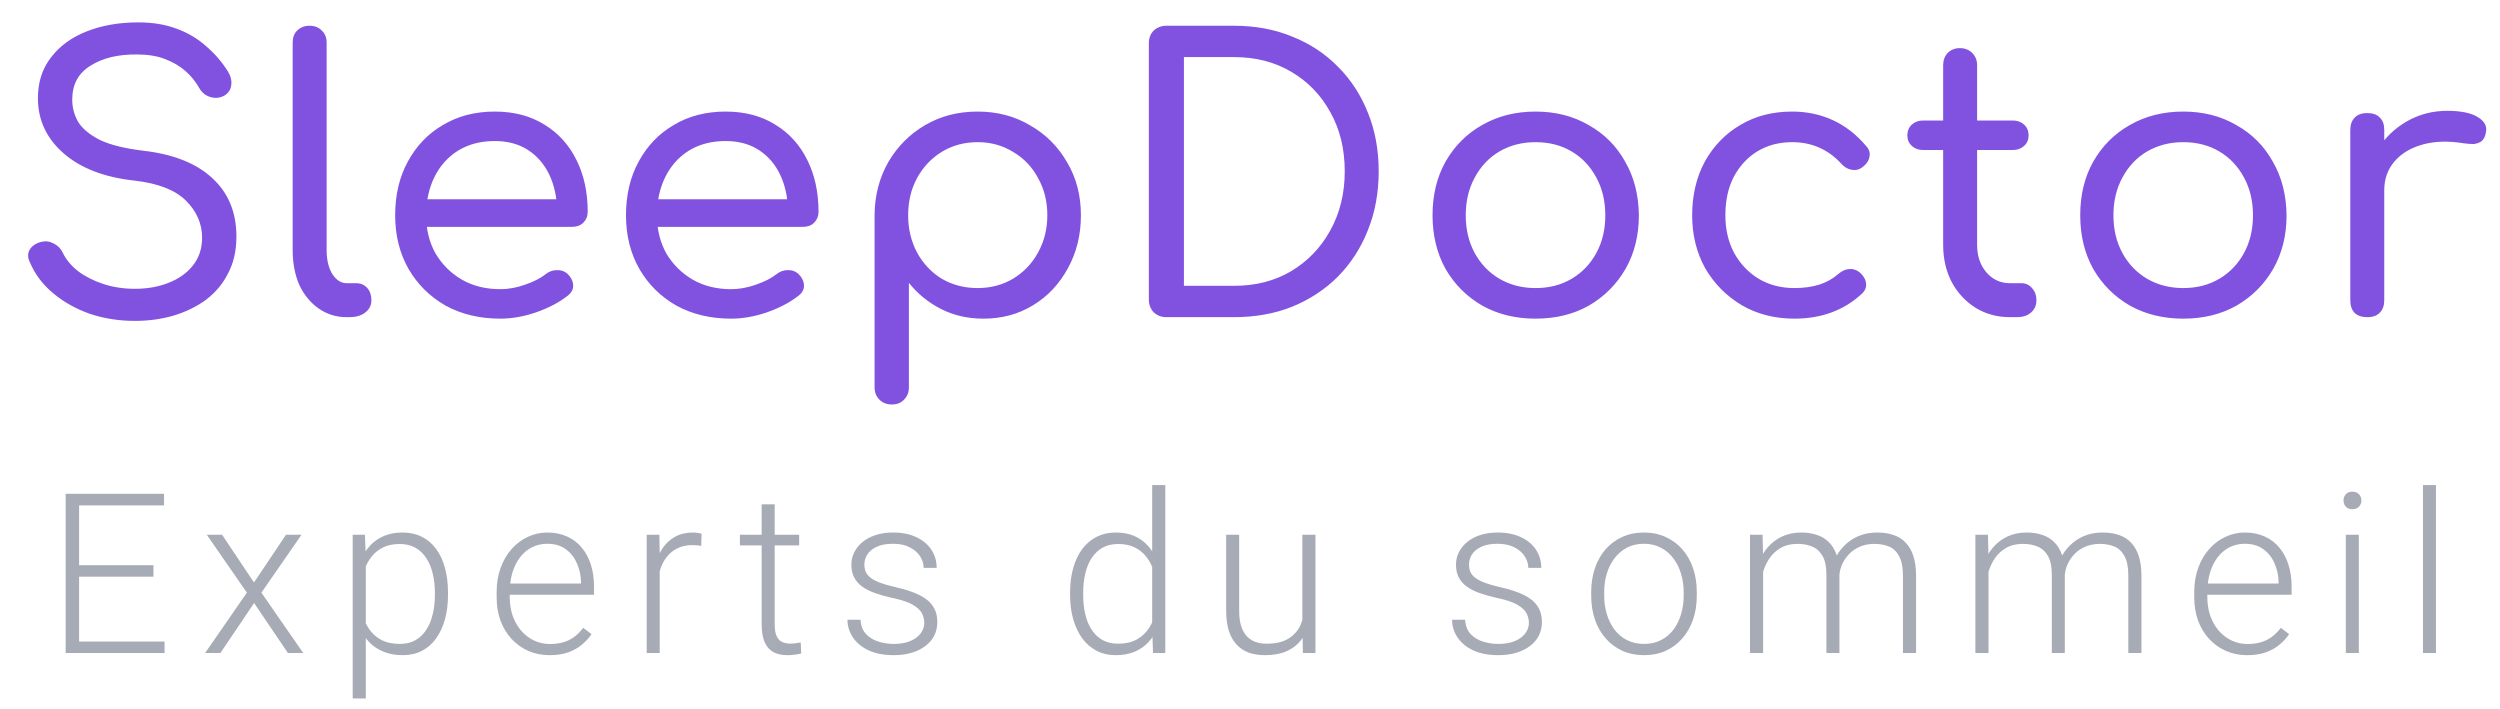 <?xml version="1.0" encoding="UTF-8"?> <svg xmlns="http://www.w3.org/2000/svg" width="134" height="38" viewBox="0 0 134 38" fill="none"> <path d="M7.232 17.2C6.379 17.2 5.572 17.073 4.812 16.82C4.065 16.553 3.412 16.187 2.852 15.72C2.292 15.253 1.879 14.707 1.612 14.08C1.479 13.827 1.472 13.593 1.592 13.38C1.725 13.167 1.939 13.027 2.232 12.96C2.459 12.907 2.679 12.94 2.892 13.06C3.105 13.167 3.265 13.333 3.372 13.56C3.545 13.92 3.819 14.247 4.192 14.54C4.565 14.82 5.012 15.047 5.532 15.22C6.065 15.393 6.632 15.48 7.232 15.48C7.899 15.48 8.499 15.373 9.032 15.16C9.579 14.947 10.012 14.64 10.332 14.24C10.665 13.827 10.832 13.327 10.832 12.74C10.832 11.993 10.545 11.333 9.972 10.76C9.399 10.187 8.479 9.827 7.212 9.68C5.599 9.507 4.332 9.02 3.412 8.22C2.492 7.42 2.032 6.433 2.032 5.26C2.032 4.407 2.265 3.68 2.732 3.08C3.199 2.467 3.839 2 4.652 1.68C5.465 1.36 6.385 1.2 7.412 1.2C8.185 1.2 8.872 1.313 9.472 1.54C10.085 1.767 10.612 2.08 11.052 2.48C11.505 2.867 11.892 3.313 12.212 3.82C12.372 4.087 12.432 4.34 12.392 4.58C12.365 4.807 12.245 4.987 12.032 5.12C11.792 5.253 11.539 5.28 11.272 5.2C11.019 5.12 10.825 4.967 10.692 4.74C10.492 4.38 10.239 4.067 9.932 3.8C9.625 3.533 9.259 3.32 8.832 3.16C8.419 3 7.925 2.92 7.352 2.92C6.339 2.907 5.505 3.107 4.852 3.52C4.199 3.92 3.872 4.527 3.872 5.34C3.872 5.767 3.979 6.167 4.192 6.54C4.419 6.9 4.805 7.22 5.352 7.5C5.912 7.767 6.692 7.96 7.692 8.08C9.305 8.267 10.539 8.76 11.392 9.56C12.245 10.347 12.672 11.387 12.672 12.68C12.672 13.427 12.525 14.08 12.232 14.64C11.952 15.2 11.559 15.673 11.052 16.06C10.545 16.433 9.959 16.72 9.292 16.92C8.639 17.107 7.952 17.2 7.232 17.2ZM18.587 17C18.027 17 17.527 16.847 17.087 16.54C16.647 16.233 16.3 15.813 16.047 15.28C15.807 14.733 15.687 14.107 15.687 13.4V2.28C15.687 2.013 15.767 1.8 15.927 1.64C16.1 1.467 16.32 1.38 16.587 1.38C16.867 1.38 17.087 1.467 17.247 1.64C17.42 1.8 17.507 2.013 17.507 2.28V13.4C17.507 13.92 17.607 14.347 17.807 14.68C18.02 15.013 18.28 15.18 18.587 15.18H19.087C19.34 15.18 19.54 15.267 19.687 15.44C19.833 15.6 19.907 15.82 19.907 16.1C19.907 16.367 19.793 16.587 19.567 16.76C19.353 16.92 19.073 17 18.727 17H18.587ZM26.821 17.08C25.714 17.08 24.734 16.847 23.881 16.38C23.041 15.9 22.381 15.247 21.901 14.42C21.421 13.58 21.181 12.62 21.181 11.54C21.181 10.447 21.407 9.487 21.861 8.66C22.314 7.82 22.941 7.167 23.741 6.7C24.541 6.22 25.467 5.98 26.521 5.98C27.547 5.98 28.434 6.213 29.181 6.68C29.927 7.133 30.501 7.767 30.901 8.58C31.301 9.38 31.501 10.307 31.501 11.36C31.501 11.587 31.421 11.78 31.261 11.94C31.114 12.087 30.914 12.16 30.661 12.16H22.441V10.68H30.681L29.861 11.26C29.847 10.553 29.707 9.92 29.441 9.36C29.174 8.8 28.794 8.36 28.301 8.04C27.807 7.72 27.214 7.56 26.521 7.56C25.761 7.56 25.101 7.733 24.541 8.08C23.994 8.427 23.574 8.9 23.281 9.5C22.987 10.1 22.841 10.78 22.841 11.54C22.841 12.3 23.007 12.98 23.341 13.58C23.687 14.167 24.154 14.633 24.741 14.98C25.341 15.327 26.034 15.5 26.821 15.5C27.247 15.5 27.687 15.42 28.141 15.26C28.607 15.1 28.974 14.913 29.241 14.7C29.427 14.553 29.627 14.48 29.841 14.48C30.054 14.467 30.241 14.527 30.401 14.66C30.601 14.847 30.707 15.053 30.721 15.28C30.734 15.493 30.641 15.68 30.441 15.84C29.987 16.2 29.421 16.5 28.741 16.74C28.074 16.967 27.434 17.08 26.821 17.08ZM39.193 17.08C38.087 17.08 37.107 16.847 36.253 16.38C35.413 15.9 34.753 15.247 34.273 14.42C33.793 13.58 33.553 12.62 33.553 11.54C33.553 10.447 33.78 9.487 34.233 8.66C34.687 7.82 35.313 7.167 36.113 6.7C36.913 6.22 37.84 5.98 38.893 5.98C39.92 5.98 40.807 6.213 41.553 6.68C42.3 7.133 42.873 7.767 43.273 8.58C43.673 9.38 43.873 10.307 43.873 11.36C43.873 11.587 43.793 11.78 43.633 11.94C43.487 12.087 43.287 12.16 43.033 12.16H34.813V10.68H43.053L42.233 11.26C42.22 10.553 42.08 9.92 41.813 9.36C41.547 8.8 41.167 8.36 40.673 8.04C40.18 7.72 39.587 7.56 38.893 7.56C38.133 7.56 37.473 7.733 36.913 8.08C36.367 8.427 35.947 8.9 35.653 9.5C35.36 10.1 35.213 10.78 35.213 11.54C35.213 12.3 35.38 12.98 35.713 13.58C36.06 14.167 36.527 14.633 37.113 14.98C37.713 15.327 38.407 15.5 39.193 15.5C39.62 15.5 40.06 15.42 40.513 15.26C40.98 15.1 41.347 14.913 41.613 14.7C41.8 14.553 42 14.48 42.213 14.48C42.427 14.467 42.613 14.527 42.773 14.66C42.973 14.847 43.08 15.053 43.093 15.28C43.107 15.493 43.013 15.68 42.813 15.84C42.36 16.2 41.793 16.5 41.113 16.74C40.447 16.967 39.807 17.08 39.193 17.08ZM47.797 21.68C47.53 21.68 47.31 21.593 47.137 21.42C46.963 21.247 46.877 21.027 46.877 20.76V11.5C46.89 10.46 47.137 9.52 47.617 8.68C48.11 7.84 48.77 7.18 49.597 6.7C50.423 6.22 51.357 5.98 52.397 5.98C53.45 5.98 54.39 6.227 55.217 6.72C56.057 7.2 56.717 7.86 57.197 8.7C57.69 9.527 57.937 10.473 57.937 11.54C57.937 12.593 57.703 13.54 57.237 14.38C56.783 15.22 56.163 15.88 55.377 16.36C54.59 16.84 53.703 17.08 52.717 17.08C51.877 17.08 51.117 16.907 50.437 16.56C49.757 16.213 49.183 15.747 48.717 15.16V20.76C48.717 21.027 48.63 21.247 48.457 21.42C48.297 21.593 48.077 21.68 47.797 21.68ZM52.397 15.44C53.103 15.44 53.737 15.273 54.297 14.94C54.87 14.593 55.317 14.127 55.637 13.54C55.97 12.94 56.137 12.273 56.137 11.54C56.137 10.793 55.97 10.127 55.637 9.54C55.317 8.94 54.87 8.473 54.297 8.14C53.737 7.793 53.103 7.62 52.397 7.62C51.69 7.62 51.05 7.793 50.477 8.14C49.917 8.487 49.477 8.953 49.157 9.54C48.837 10.127 48.677 10.793 48.677 11.54C48.677 12.273 48.837 12.94 49.157 13.54C49.477 14.127 49.917 14.593 50.477 14.94C51.05 15.273 51.69 15.44 52.397 15.44ZM62.518 17C62.252 17 62.025 16.913 61.838 16.74C61.665 16.553 61.578 16.327 61.578 16.06V2.32C61.578 2.04 61.665 1.813 61.838 1.64C62.025 1.467 62.252 1.38 62.518 1.38H66.138C67.285 1.38 68.325 1.573 69.258 1.96C70.205 2.333 71.025 2.873 71.718 3.58C72.412 4.273 72.945 5.093 73.318 6.04C73.705 6.987 73.898 8.033 73.898 9.18C73.898 10.327 73.705 11.38 73.318 12.34C72.945 13.287 72.412 14.113 71.718 14.82C71.025 15.513 70.205 16.053 69.258 16.44C68.325 16.813 67.285 17 66.138 17H62.518ZM63.458 15.32H66.138C67.298 15.32 68.318 15.06 69.198 14.54C70.091 14.007 70.791 13.28 71.298 12.36C71.818 11.427 72.078 10.367 72.078 9.18C72.078 7.98 71.818 6.92 71.298 6C70.791 5.08 70.091 4.36 69.198 3.84C68.318 3.32 67.298 3.06 66.138 3.06H63.458V15.32ZM82.305 17.08C81.238 17.08 80.284 16.847 79.445 16.38C78.618 15.9 77.965 15.247 77.484 14.42C77.018 13.58 76.784 12.62 76.784 11.54C76.784 10.447 77.018 9.487 77.484 8.66C77.965 7.82 78.618 7.167 79.445 6.7C80.284 6.22 81.238 5.98 82.305 5.98C83.371 5.98 84.318 6.22 85.144 6.7C85.984 7.167 86.638 7.82 87.105 8.66C87.585 9.487 87.831 10.447 87.844 11.54C87.844 12.62 87.605 13.58 87.124 14.42C86.644 15.247 85.991 15.9 85.165 16.38C84.338 16.847 83.385 17.08 82.305 17.08ZM82.305 15.44C83.038 15.44 83.684 15.273 84.245 14.94C84.805 14.607 85.245 14.147 85.564 13.56C85.885 12.973 86.044 12.3 86.044 11.54C86.044 10.78 85.885 10.107 85.564 9.52C85.245 8.92 84.805 8.453 84.245 8.12C83.684 7.787 83.038 7.62 82.305 7.62C81.585 7.62 80.938 7.787 80.365 8.12C79.805 8.453 79.365 8.92 79.044 9.52C78.725 10.107 78.564 10.78 78.564 11.54C78.564 12.3 78.725 12.973 79.044 13.56C79.365 14.147 79.805 14.607 80.365 14.94C80.938 15.273 81.585 15.44 82.305 15.44ZM96.18 17.08C95.127 17.08 94.187 16.84 93.36 16.36C92.534 15.867 91.88 15.207 91.4 14.38C90.933 13.54 90.7 12.593 90.7 11.54C90.7 10.46 90.927 9.5 91.38 8.66C91.847 7.82 92.48 7.167 93.28 6.7C94.08 6.22 95.007 5.98 96.06 5.98C96.847 5.98 97.573 6.133 98.24 6.44C98.907 6.747 99.5 7.207 100.02 7.82C100.193 8.007 100.253 8.207 100.2 8.42C100.16 8.633 100.027 8.82 99.8 8.98C99.64 9.1 99.454 9.14 99.24 9.1C99.027 9.06 98.84 8.947 98.68 8.76C97.974 8 97.1 7.62 96.06 7.62C95.353 7.62 94.727 7.787 94.18 8.12C93.647 8.453 93.227 8.913 92.92 9.5C92.627 10.073 92.48 10.753 92.48 11.54C92.48 12.287 92.633 12.953 92.94 13.54C93.26 14.127 93.7 14.593 94.26 14.94C94.82 15.273 95.46 15.44 96.18 15.44C96.674 15.44 97.114 15.38 97.5 15.26C97.887 15.14 98.234 14.947 98.54 14.68C98.727 14.52 98.92 14.433 99.12 14.42C99.334 14.407 99.52 14.467 99.68 14.6C99.88 14.773 99.993 14.967 100.02 15.18C100.047 15.393 99.974 15.58 99.8 15.74C98.84 16.633 97.633 17.08 96.18 17.08ZM107.733 17C107.053 17 106.439 16.833 105.893 16.5C105.346 16.153 104.919 15.693 104.613 15.12C104.306 14.533 104.153 13.867 104.153 13.12V3.5C104.153 3.233 104.233 3.013 104.393 2.84C104.566 2.667 104.786 2.58 105.053 2.58C105.319 2.58 105.539 2.667 105.713 2.84C105.886 3.013 105.973 3.233 105.973 3.5V13.12C105.973 13.72 106.139 14.213 106.473 14.6C106.806 14.987 107.226 15.18 107.733 15.18H108.353C108.579 15.18 108.766 15.267 108.913 15.44C109.073 15.613 109.153 15.833 109.153 16.1C109.153 16.367 109.053 16.587 108.853 16.76C108.666 16.92 108.419 17 108.113 17H107.733ZM103.073 8.04C102.833 8.04 102.633 7.967 102.473 7.82C102.313 7.673 102.233 7.487 102.233 7.26C102.233 7.02 102.313 6.827 102.473 6.68C102.633 6.533 102.833 6.46 103.073 6.46H107.893C108.133 6.46 108.333 6.533 108.493 6.68C108.653 6.827 108.733 7.02 108.733 7.26C108.733 7.487 108.653 7.673 108.493 7.82C108.333 7.967 108.133 8.04 107.893 8.04H103.073ZM117.02 17.08C115.953 17.08 115 16.847 114.16 16.38C113.333 15.9 112.68 15.247 112.2 14.42C111.733 13.58 111.5 12.62 111.5 11.54C111.5 10.447 111.733 9.487 112.2 8.66C112.68 7.82 113.333 7.167 114.16 6.7C115 6.22 115.953 5.98 117.02 5.98C118.087 5.98 119.033 6.22 119.86 6.7C120.7 7.167 121.353 7.82 121.82 8.66C122.3 9.487 122.547 10.447 122.56 11.54C122.56 12.62 122.32 13.58 121.84 14.42C121.36 15.247 120.707 15.9 119.88 16.38C119.053 16.847 118.1 17.08 117.02 17.08ZM117.02 15.44C117.753 15.44 118.4 15.273 118.96 14.94C119.52 14.607 119.96 14.147 120.28 13.56C120.6 12.973 120.76 12.3 120.76 11.54C120.76 10.78 120.6 10.107 120.28 9.52C119.96 8.92 119.52 8.453 118.96 8.12C118.4 7.787 117.753 7.62 117.02 7.62C116.3 7.62 115.653 7.787 115.08 8.12C114.52 8.453 114.08 8.92 113.76 9.52C113.44 10.107 113.28 10.78 113.28 11.54C113.28 12.3 113.44 12.973 113.76 13.56C114.08 14.147 114.52 14.607 115.08 14.94C115.653 15.273 116.3 15.44 117.02 15.44ZM126.816 10.2C126.842 9.387 127.049 8.66 127.436 8.02C127.836 7.38 128.362 6.873 129.016 6.5C129.669 6.127 130.389 5.94 131.176 5.94C131.909 5.94 132.456 6.053 132.816 6.28C133.189 6.507 133.329 6.793 133.236 7.14C133.196 7.34 133.116 7.487 132.996 7.58C132.876 7.66 132.736 7.707 132.576 7.72C132.416 7.72 132.242 7.707 132.056 7.68C131.242 7.547 130.516 7.567 129.876 7.74C129.236 7.913 128.729 8.213 128.356 8.64C127.982 9.067 127.796 9.587 127.796 10.2H126.816ZM126.876 17C126.596 17 126.376 16.927 126.216 16.78C126.056 16.62 125.976 16.393 125.976 16.1V6.96C125.976 6.68 126.056 6.46 126.216 6.3C126.376 6.14 126.596 6.06 126.876 6.06C127.182 6.06 127.409 6.14 127.556 6.3C127.716 6.447 127.796 6.667 127.796 6.96V16.1C127.796 16.38 127.716 16.6 127.556 16.76C127.409 16.92 127.182 17 126.876 17Z" fill="#8152E0"></path> <path d="M8.822 34.385V35H4.024V34.385H8.822ZM4.24 26.469V35H3.52V26.469H4.24ZM8.225 30.295V30.91H4.024V30.295H8.225ZM8.793 26.469V27.09H4.024V26.469H8.793ZM11.903 28.66L13.614 31.221L15.331 28.66H16.163L14.012 31.766L16.251 35H15.431L13.62 32.322L11.815 35H10.995L13.233 31.766L11.083 28.66H11.903ZM19.607 29.879V37.438H18.904V28.66H19.56L19.607 29.879ZM24.013 31.771V31.895C24.013 32.367 23.958 32.801 23.849 33.195C23.74 33.59 23.581 33.932 23.374 34.221C23.171 34.506 22.919 34.727 22.619 34.883C22.318 35.039 21.976 35.117 21.593 35.117C21.214 35.117 20.876 35.059 20.579 34.941C20.283 34.824 20.027 34.658 19.812 34.443C19.601 34.225 19.431 33.971 19.302 33.682C19.177 33.389 19.089 33.068 19.038 32.721V31.098C19.097 30.715 19.193 30.367 19.326 30.055C19.458 29.742 19.628 29.473 19.835 29.246C20.046 29.02 20.296 28.846 20.585 28.725C20.874 28.604 21.204 28.543 21.576 28.543C21.962 28.543 22.306 28.619 22.607 28.771C22.912 28.92 23.167 29.137 23.374 29.422C23.585 29.703 23.744 30.043 23.849 30.441C23.958 30.836 24.013 31.279 24.013 31.771ZM23.31 31.895V31.771C23.31 31.4 23.271 31.057 23.193 30.74C23.119 30.424 23.003 30.148 22.847 29.914C22.695 29.676 22.499 29.49 22.261 29.357C22.027 29.225 21.747 29.158 21.423 29.158C21.087 29.158 20.8 29.215 20.562 29.328C20.328 29.438 20.132 29.584 19.976 29.768C19.82 29.947 19.697 30.145 19.607 30.359C19.517 30.574 19.451 30.785 19.408 30.992V32.861C19.482 33.158 19.601 33.434 19.765 33.688C19.929 33.938 20.148 34.139 20.421 34.291C20.699 34.44 21.037 34.514 21.435 34.514C21.755 34.514 22.033 34.447 22.267 34.315C22.501 34.182 22.695 33.996 22.847 33.758C23.003 33.52 23.119 33.242 23.193 32.926C23.271 32.609 23.31 32.266 23.31 31.895ZM29.461 35.117C29.047 35.117 28.666 35.041 28.318 34.889C27.974 34.736 27.674 34.522 27.416 34.244C27.162 33.967 26.965 33.639 26.824 33.26C26.687 32.877 26.619 32.459 26.619 32.006V31.754C26.619 31.266 26.691 30.824 26.836 30.43C26.98 30.035 27.18 29.697 27.433 29.416C27.687 29.135 27.977 28.92 28.301 28.771C28.629 28.619 28.973 28.543 29.332 28.543C29.734 28.543 30.092 28.615 30.404 28.76C30.717 28.9 30.978 29.102 31.189 29.363C31.404 29.621 31.566 29.928 31.676 30.283C31.785 30.635 31.84 31.023 31.84 31.449V31.877H27.041V31.279H31.142V31.197C31.135 30.842 31.062 30.51 30.926 30.201C30.793 29.889 30.594 29.635 30.328 29.439C30.062 29.244 29.73 29.146 29.332 29.146C29.035 29.146 28.762 29.209 28.512 29.334C28.265 29.459 28.053 29.639 27.873 29.873C27.697 30.104 27.561 30.379 27.463 30.699C27.369 31.016 27.322 31.367 27.322 31.754V32.006C27.322 32.357 27.373 32.685 27.474 32.99C27.58 33.291 27.728 33.557 27.92 33.787C28.115 34.018 28.346 34.197 28.611 34.326C28.877 34.455 29.17 34.52 29.49 34.52C29.865 34.52 30.197 34.451 30.486 34.315C30.775 34.174 31.035 33.953 31.265 33.652L31.705 33.992C31.568 34.195 31.396 34.383 31.189 34.555C30.986 34.727 30.742 34.863 30.457 34.965C30.172 35.066 29.84 35.117 29.461 35.117ZM35.36 29.709V35H34.663V28.66H35.342L35.36 29.709ZM37.604 28.613L37.586 29.258C37.508 29.246 37.432 29.236 37.358 29.229C37.284 29.221 37.204 29.217 37.118 29.217C36.813 29.217 36.545 29.273 36.315 29.387C36.088 29.496 35.897 29.65 35.741 29.85C35.584 30.045 35.465 30.275 35.383 30.541C35.301 30.803 35.254 31.084 35.243 31.385L34.985 31.484C34.985 31.07 35.028 30.686 35.114 30.33C35.2 29.975 35.331 29.664 35.506 29.398C35.686 29.129 35.911 28.92 36.18 28.771C36.454 28.619 36.774 28.543 37.141 28.543C37.231 28.543 37.319 28.551 37.405 28.566C37.495 28.578 37.561 28.594 37.604 28.613ZM42.835 28.66V29.234H39.659V28.66H42.835ZM40.825 27.031H41.523V33.459C41.523 33.752 41.562 33.973 41.64 34.121C41.718 34.27 41.819 34.369 41.944 34.42C42.069 34.471 42.204 34.496 42.349 34.496C42.454 34.496 42.556 34.49 42.653 34.478C42.751 34.463 42.839 34.447 42.917 34.432L42.946 35.023C42.86 35.051 42.749 35.072 42.612 35.088C42.476 35.107 42.339 35.117 42.202 35.117C41.933 35.117 41.694 35.068 41.487 34.971C41.28 34.869 41.118 34.697 41.001 34.455C40.884 34.209 40.825 33.875 40.825 33.453V27.031ZM49.543 33.383C49.543 33.211 49.5 33.041 49.414 32.873C49.328 32.705 49.162 32.551 48.916 32.41C48.673 32.27 48.316 32.15 47.843 32.053C47.492 31.975 47.177 31.887 46.9 31.789C46.627 31.691 46.396 31.574 46.209 31.438C46.021 31.301 45.879 31.137 45.781 30.945C45.683 30.754 45.634 30.527 45.634 30.266C45.634 30.031 45.685 29.811 45.787 29.604C45.892 29.393 46.041 29.209 46.232 29.053C46.427 28.893 46.662 28.768 46.935 28.678C47.212 28.588 47.523 28.543 47.867 28.543C48.355 28.543 48.773 28.627 49.121 28.795C49.472 28.959 49.74 29.184 49.923 29.469C50.111 29.754 50.205 30.076 50.205 30.436H49.507C49.507 30.217 49.443 30.01 49.314 29.814C49.189 29.619 49.004 29.459 48.757 29.334C48.515 29.209 48.218 29.146 47.867 29.146C47.504 29.146 47.209 29.201 46.982 29.311C46.755 29.42 46.59 29.559 46.484 29.727C46.382 29.895 46.332 30.068 46.332 30.248C46.332 30.389 46.353 30.518 46.396 30.635C46.443 30.748 46.525 30.854 46.642 30.951C46.763 31.049 46.935 31.141 47.158 31.227C47.38 31.312 47.669 31.396 48.025 31.479C48.537 31.592 48.955 31.73 49.279 31.895C49.607 32.055 49.849 32.254 50.005 32.492C50.162 32.727 50.24 33.012 50.24 33.348C50.24 33.609 50.185 33.85 50.076 34.068C49.966 34.283 49.808 34.469 49.601 34.625C49.398 34.781 49.152 34.902 48.863 34.988C48.578 35.074 48.257 35.117 47.902 35.117C47.367 35.117 46.914 35.029 46.543 34.853C46.175 34.674 45.896 34.44 45.705 34.15C45.517 33.857 45.423 33.547 45.423 33.219H46.121C46.144 33.547 46.248 33.807 46.431 33.998C46.615 34.185 46.84 34.318 47.105 34.397C47.375 34.475 47.64 34.514 47.902 34.514C48.261 34.514 48.562 34.461 48.804 34.355C49.047 34.25 49.23 34.111 49.355 33.94C49.48 33.768 49.543 33.582 49.543 33.383ZM61.757 33.77V26H62.46V35H61.803L61.757 33.77ZM57.356 31.895V31.771C57.356 31.279 57.413 30.836 57.526 30.441C57.639 30.043 57.801 29.703 58.012 29.422C58.227 29.137 58.485 28.92 58.786 28.771C59.087 28.619 59.426 28.543 59.805 28.543C60.176 28.543 60.505 28.604 60.79 28.725C61.075 28.846 61.319 29.02 61.522 29.246C61.729 29.473 61.895 29.742 62.02 30.055C62.149 30.367 62.243 30.715 62.301 31.098V32.662C62.255 33.022 62.169 33.352 62.044 33.652C61.919 33.949 61.753 34.209 61.546 34.432C61.339 34.65 61.089 34.82 60.796 34.941C60.507 35.059 60.173 35.117 59.794 35.117C59.419 35.117 59.081 35.039 58.78 34.883C58.479 34.727 58.223 34.506 58.012 34.221C57.801 33.932 57.639 33.59 57.526 33.195C57.413 32.801 57.356 32.367 57.356 31.895ZM58.059 31.771V31.895C58.059 32.266 58.096 32.609 58.171 32.926C58.245 33.242 58.358 33.518 58.511 33.752C58.663 33.986 58.856 34.17 59.09 34.303C59.325 34.435 59.602 34.502 59.923 34.502C60.325 34.502 60.663 34.426 60.936 34.273C61.21 34.117 61.428 33.912 61.593 33.658C61.757 33.4 61.876 33.119 61.95 32.815V30.992C61.903 30.785 61.835 30.574 61.745 30.359C61.655 30.145 61.532 29.947 61.376 29.768C61.223 29.584 61.028 29.438 60.79 29.328C60.555 29.215 60.27 29.158 59.934 29.158C59.61 29.158 59.331 29.225 59.096 29.357C58.862 29.49 58.667 29.676 58.511 29.914C58.358 30.148 58.245 30.424 58.171 30.74C58.096 31.057 58.059 31.4 58.059 31.771ZM69.806 33.535V28.66H70.509V35H69.835L69.806 33.535ZM69.935 32.363L70.298 32.352C70.298 32.75 70.251 33.117 70.157 33.453C70.064 33.789 69.917 34.082 69.718 34.332C69.519 34.582 69.261 34.775 68.945 34.912C68.628 35.049 68.247 35.117 67.802 35.117C67.493 35.117 67.21 35.074 66.952 34.988C66.698 34.898 66.48 34.758 66.296 34.566C66.113 34.375 65.97 34.127 65.868 33.822C65.771 33.518 65.722 33.148 65.722 32.715V28.66H66.419V32.727C66.419 33.066 66.456 33.35 66.531 33.576C66.609 33.803 66.714 33.984 66.847 34.121C66.984 34.258 67.14 34.355 67.316 34.414C67.492 34.473 67.681 34.502 67.884 34.502C68.4 34.502 68.806 34.402 69.103 34.203C69.404 34.004 69.617 33.742 69.742 33.418C69.87 33.09 69.935 32.738 69.935 32.363ZM81.95 33.383C81.95 33.211 81.907 33.041 81.821 32.873C81.735 32.705 81.569 32.551 81.323 32.41C81.081 32.27 80.723 32.15 80.25 32.053C79.899 31.975 79.584 31.887 79.307 31.789C79.034 31.691 78.803 31.574 78.616 31.438C78.428 31.301 78.286 31.137 78.188 30.945C78.09 30.754 78.041 30.527 78.041 30.266C78.041 30.031 78.092 29.811 78.194 29.604C78.299 29.393 78.448 29.209 78.639 29.053C78.834 28.893 79.069 28.768 79.342 28.678C79.62 28.588 79.93 28.543 80.274 28.543C80.762 28.543 81.18 28.627 81.528 28.795C81.879 28.959 82.147 29.184 82.331 29.469C82.518 29.754 82.612 30.076 82.612 30.436H81.915C81.915 30.217 81.85 30.01 81.721 29.814C81.596 29.619 81.411 29.459 81.165 29.334C80.922 29.209 80.625 29.146 80.274 29.146C79.911 29.146 79.616 29.201 79.389 29.311C79.162 29.42 78.996 29.559 78.891 29.727C78.79 29.895 78.739 30.068 78.739 30.248C78.739 30.389 78.76 30.518 78.803 30.635C78.85 30.748 78.932 30.854 79.049 30.951C79.17 31.049 79.342 31.141 79.565 31.227C79.787 31.312 80.077 31.396 80.432 31.479C80.944 31.592 81.362 31.73 81.686 31.895C82.014 32.055 82.256 32.254 82.412 32.492C82.569 32.727 82.647 33.012 82.647 33.348C82.647 33.609 82.592 33.85 82.483 34.068C82.373 34.283 82.215 34.469 82.008 34.625C81.805 34.781 81.559 34.902 81.27 34.988C80.985 35.074 80.665 35.117 80.309 35.117C79.774 35.117 79.321 35.029 78.95 34.853C78.582 34.674 78.303 34.44 78.112 34.15C77.924 33.857 77.831 33.547 77.831 33.219H78.528C78.551 33.547 78.655 33.807 78.838 33.998C79.022 34.185 79.246 34.318 79.512 34.397C79.782 34.475 80.047 34.514 80.309 34.514C80.668 34.514 80.969 34.461 81.211 34.355C81.454 34.25 81.637 34.111 81.762 33.94C81.887 33.768 81.95 33.582 81.95 33.383ZM85.288 31.93V31.736C85.288 31.275 85.355 30.85 85.487 30.459C85.62 30.068 85.809 29.73 86.056 29.445C86.306 29.16 86.605 28.939 86.952 28.783C87.3 28.623 87.686 28.543 88.112 28.543C88.542 28.543 88.931 28.623 89.278 28.783C89.626 28.939 89.925 29.16 90.175 29.445C90.425 29.73 90.616 30.068 90.749 30.459C90.882 30.85 90.948 31.275 90.948 31.736V31.93C90.948 32.391 90.882 32.816 90.749 33.207C90.616 33.594 90.425 33.93 90.175 34.215C89.929 34.5 89.632 34.723 89.284 34.883C88.936 35.039 88.55 35.117 88.124 35.117C87.694 35.117 87.306 35.039 86.958 34.883C86.61 34.723 86.311 34.5 86.061 34.215C85.811 33.93 85.62 33.594 85.487 33.207C85.355 32.816 85.288 32.391 85.288 31.93ZM85.985 31.736V31.93C85.985 32.277 86.032 32.607 86.126 32.92C86.22 33.228 86.356 33.504 86.536 33.746C86.716 33.984 86.938 34.172 87.204 34.309C87.47 34.445 87.776 34.514 88.124 34.514C88.468 34.514 88.77 34.445 89.032 34.309C89.298 34.172 89.52 33.984 89.7 33.746C89.88 33.504 90.015 33.228 90.105 32.92C90.198 32.607 90.245 32.277 90.245 31.93V31.736C90.245 31.393 90.198 31.066 90.105 30.758C90.015 30.449 89.878 30.174 89.694 29.932C89.515 29.689 89.292 29.498 89.026 29.357C88.761 29.217 88.456 29.146 88.112 29.146C87.769 29.146 87.464 29.217 87.198 29.357C86.936 29.498 86.714 29.689 86.53 29.932C86.35 30.174 86.214 30.449 86.12 30.758C86.03 31.066 85.985 31.393 85.985 31.736ZM94.503 29.973V35H93.8V28.66H94.474L94.503 29.973ZM94.374 31.438L94.035 31.262C94.058 30.887 94.128 30.535 94.246 30.207C94.367 29.879 94.535 29.59 94.749 29.34C94.964 29.09 95.222 28.895 95.523 28.754C95.824 28.613 96.166 28.543 96.548 28.543C96.857 28.543 97.136 28.586 97.386 28.672C97.64 28.754 97.855 28.885 98.031 29.064C98.21 29.24 98.349 29.471 98.447 29.756C98.544 30.041 98.593 30.383 98.593 30.781V35H97.896V30.805C97.896 30.383 97.83 30.053 97.697 29.814C97.568 29.576 97.386 29.406 97.152 29.305C96.921 29.203 96.654 29.152 96.349 29.152C95.99 29.152 95.685 29.227 95.435 29.375C95.189 29.52 94.988 29.709 94.832 29.943C94.679 30.174 94.566 30.422 94.492 30.688C94.418 30.949 94.378 31.199 94.374 31.438ZM98.587 30.887L98.119 30.898C98.138 30.59 98.209 30.295 98.33 30.014C98.455 29.732 98.624 29.482 98.839 29.264C99.054 29.041 99.31 28.865 99.607 28.736C99.908 28.607 100.246 28.543 100.621 28.543C100.949 28.543 101.242 28.588 101.5 28.678C101.757 28.764 101.974 28.902 102.15 29.094C102.33 29.281 102.466 29.521 102.56 29.814C102.654 30.107 102.701 30.459 102.701 30.869V35H101.998V30.863C101.998 30.414 101.931 30.066 101.798 29.82C101.669 29.57 101.49 29.396 101.259 29.299C101.029 29.201 100.759 29.152 100.451 29.152C100.146 29.156 99.878 29.213 99.648 29.322C99.418 29.428 99.224 29.568 99.068 29.744C98.916 29.916 98.798 30.102 98.716 30.301C98.638 30.5 98.595 30.695 98.587 30.887ZM106.584 29.973V35H105.881V28.66H106.555L106.584 29.973ZM106.455 31.438L106.115 31.262C106.139 30.887 106.209 30.535 106.326 30.207C106.447 29.879 106.615 29.59 106.83 29.34C107.045 29.09 107.303 28.895 107.604 28.754C107.904 28.613 108.246 28.543 108.629 28.543C108.938 28.543 109.217 28.586 109.467 28.672C109.721 28.754 109.936 28.885 110.111 29.064C110.291 29.24 110.43 29.471 110.527 29.756C110.625 30.041 110.674 30.383 110.674 30.781V35H109.977V30.805C109.977 30.383 109.91 30.053 109.777 29.814C109.649 29.576 109.467 29.406 109.233 29.305C109.002 29.203 108.734 29.152 108.43 29.152C108.07 29.152 107.766 29.227 107.516 29.375C107.27 29.52 107.068 29.709 106.912 29.943C106.76 30.174 106.647 30.422 106.572 30.688C106.498 30.949 106.459 31.199 106.455 31.438ZM110.668 30.887L110.199 30.898C110.219 30.59 110.289 30.295 110.41 30.014C110.535 29.732 110.705 29.482 110.92 29.264C111.135 29.041 111.391 28.865 111.688 28.736C111.988 28.607 112.326 28.543 112.701 28.543C113.029 28.543 113.322 28.588 113.58 28.678C113.838 28.764 114.055 28.902 114.231 29.094C114.41 29.281 114.547 29.521 114.641 29.814C114.734 30.107 114.781 30.459 114.781 30.869V35H114.078V30.863C114.078 30.414 114.012 30.066 113.879 29.82C113.75 29.57 113.57 29.396 113.34 29.299C113.109 29.201 112.84 29.152 112.531 29.152C112.227 29.156 111.959 29.213 111.729 29.322C111.498 29.428 111.305 29.568 111.149 29.744C110.996 29.916 110.879 30.102 110.797 30.301C110.719 30.5 110.676 30.695 110.668 30.887ZM120.452 35.117C120.038 35.117 119.657 35.041 119.309 34.889C118.965 34.736 118.665 34.522 118.407 34.244C118.153 33.967 117.956 33.639 117.815 33.26C117.678 32.877 117.61 32.459 117.61 32.006V31.754C117.61 31.266 117.682 30.824 117.827 30.43C117.971 30.035 118.171 29.697 118.424 29.416C118.678 29.135 118.967 28.92 119.292 28.771C119.62 28.619 119.964 28.543 120.323 28.543C120.725 28.543 121.083 28.615 121.395 28.76C121.708 28.9 121.969 29.102 122.18 29.363C122.395 29.621 122.557 29.928 122.667 30.283C122.776 30.635 122.831 31.023 122.831 31.449V31.877H118.032V31.279H122.133V31.197C122.126 30.842 122.053 30.51 121.917 30.201C121.784 29.889 121.585 29.635 121.319 29.439C121.053 29.244 120.721 29.146 120.323 29.146C120.026 29.146 119.753 29.209 119.503 29.334C119.256 29.459 119.044 29.639 118.864 29.873C118.688 30.104 118.551 30.379 118.454 30.699C118.36 31.016 118.313 31.367 118.313 31.754V32.006C118.313 32.357 118.364 32.685 118.465 32.99C118.571 33.291 118.719 33.557 118.911 33.787C119.106 34.018 119.337 34.197 119.602 34.326C119.868 34.455 120.161 34.52 120.481 34.52C120.856 34.52 121.188 34.451 121.477 34.315C121.766 34.174 122.026 33.953 122.256 33.652L122.696 33.992C122.559 34.195 122.387 34.383 122.18 34.555C121.977 34.727 121.733 34.863 121.448 34.965C121.163 35.066 120.831 35.117 120.452 35.117ZM126.433 28.66V35H125.736V28.66H126.433ZM125.613 26.826C125.613 26.693 125.654 26.582 125.736 26.492C125.821 26.398 125.939 26.352 126.087 26.352C126.236 26.352 126.353 26.398 126.439 26.492C126.529 26.582 126.573 26.693 126.573 26.826C126.573 26.955 126.529 27.066 126.439 27.16C126.353 27.25 126.236 27.295 126.087 27.295C125.939 27.295 125.821 27.25 125.736 27.16C125.654 27.066 125.613 26.955 125.613 26.826ZM130.568 26V35H129.871V26H130.568Z" fill="#A7ABB6"></path> </svg> 
